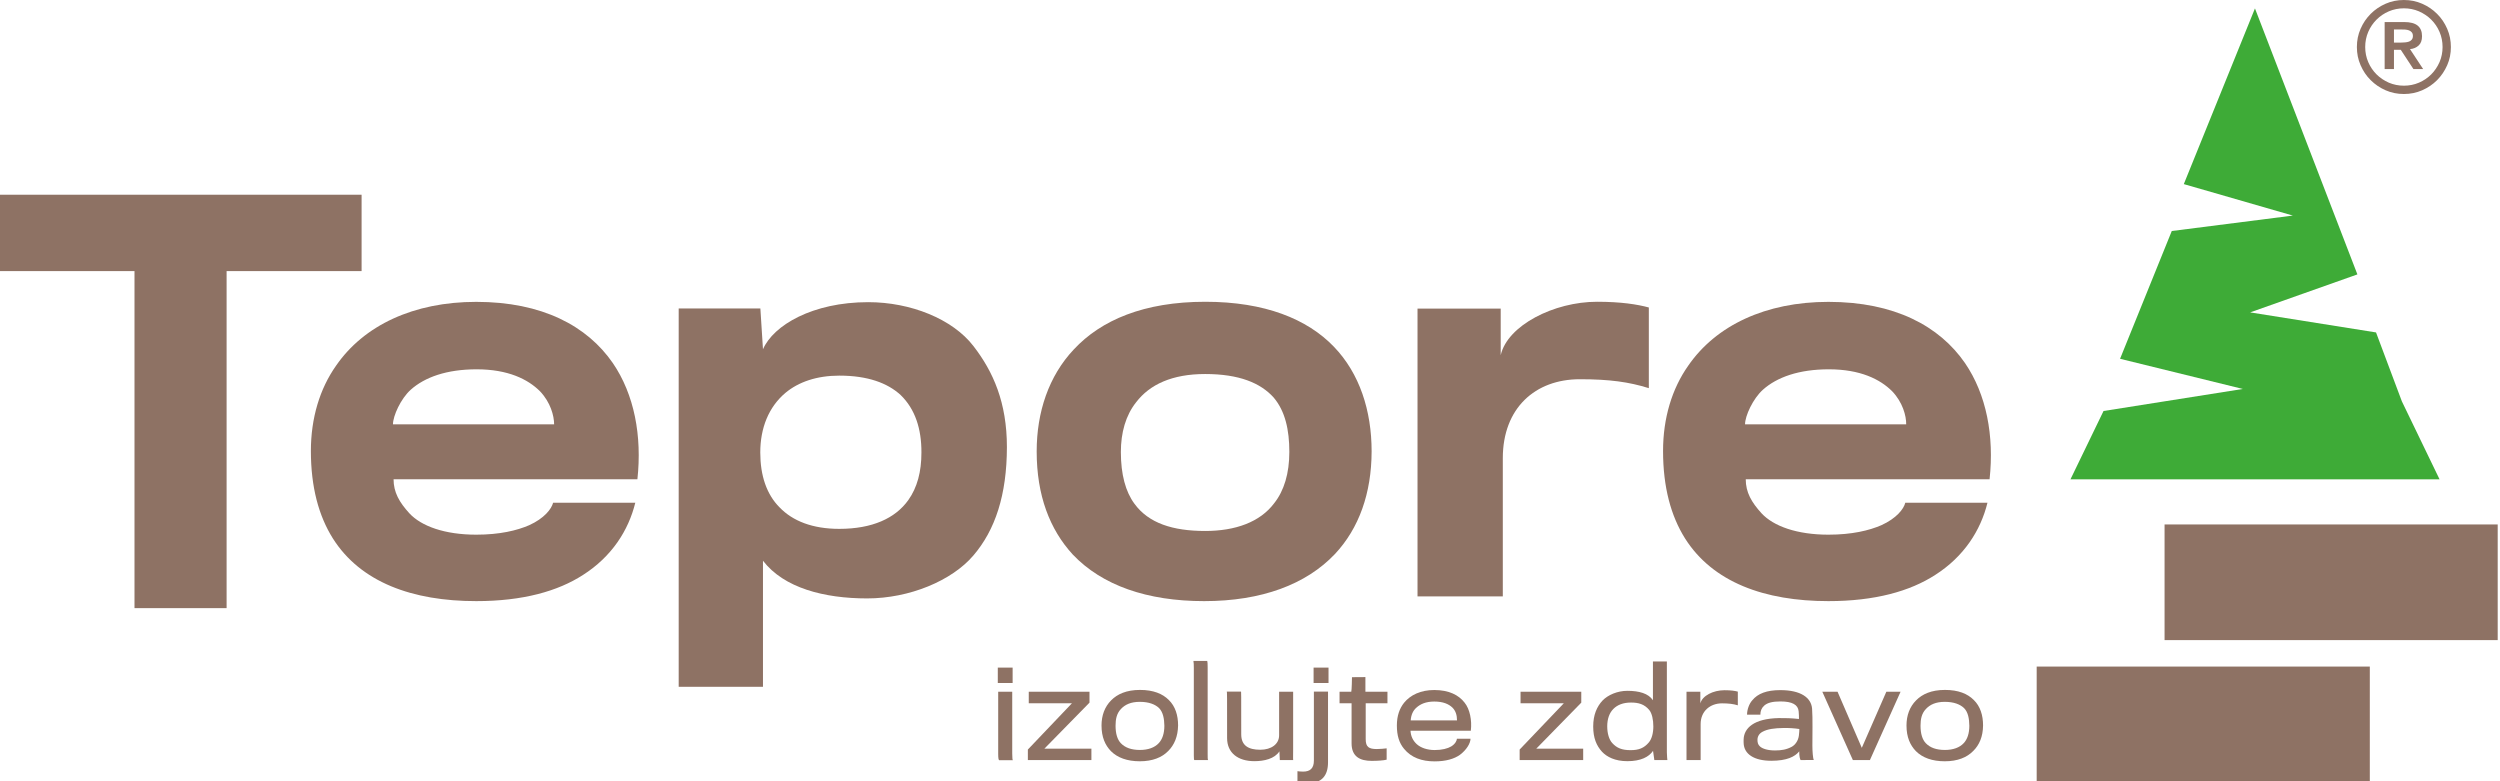 <svg version="1.1" id="Vrstva_1" xmlns="http://www.w3.org/2000/svg" xmlns:xlink="http://www.w3.org/1999/xlink" x="0px" y="0px"
	 viewBox="0 0 249.45 77.95" style="enable-background:new 0 0 249.45 77.95;" xml:space="preserve">
<style type="text/css">
	.st0{fill:#8E7264;}
	.st1{fill:#3EAB37;}
</style>
<polygon class="st0" points="22.61,27.05 22.61,60.68 13.42,60.68 13.42,27.05 0,27.05 0,19.43 36.08,19.43 36.08,27.05 "/>
<g>
	<path class="st0" d="M53.88,39.04c-1.2-1.2-3.19-2.19-6.32-2.19c-2.98,0-5.17,0.78-6.58,2.04c-0.99,0.89-1.77,2.61-1.77,3.45h16.08
		C55.29,41.49,54.93,40.14,53.88,39.04 M58.17,57.37c-2.51,1.62-6,2.61-10.65,2.61c-6.37,0-11.54-1.88-14.31-6.26
		c-1.41-2.25-2.19-5.12-2.19-8.72c0-3.29,0.89-6.21,2.51-8.51c2.77-4.02,7.73-6.37,13.99-6.37c6.58,0,11.07,2.4,13.63,6.11
		c2.14,3.13,2.92,7.26,2.45,11.59H39.27c0,1.31,0.58,2.3,1.57,3.39c1.2,1.3,3.55,2.14,6.68,2.14c2.35,0,4.07-0.42,5.27-0.94
		c1.51-0.68,2.24-1.62,2.4-2.25h8.2C62.71,52.93,61.04,55.54,58.17,57.37"/>
	<path class="st0" d="M89.86,39.41c-1.31-1.2-3.29-1.93-6.11-1.93c-2.25,0-4.07,0.63-5.38,1.72c-1.67,1.41-2.51,3.5-2.51,5.95
		c0,2.3,0.63,4.18,1.93,5.48c1.31,1.36,3.29,2.14,5.95,2.14c3.29,0,5.59-1.05,6.89-2.87c0.89-1.25,1.31-2.82,1.31-4.75
		C91.95,42.8,91.32,40.82,89.86,39.41 M97.12,55.43c-2.14,2.51-6.37,4.28-10.6,4.28c-4.28,0-8.3-1.04-10.39-3.76v12.58h-8.41V30.78
		h8.15l0.26,4.07c1.04-2.4,4.96-4.7,10.5-4.7c4.23,0,8.41,1.67,10.5,4.38c1.98,2.56,3.34,5.64,3.34,10.08
		C100.46,49.38,99.31,52.88,97.12,55.43"/>
	<path class="st0" d="M127.09,39.67c-1.31-1.46-3.45-2.35-6.84-2.35c-3.29,0-5.53,1.04-6.89,2.82c-1.04,1.31-1.52,3.03-1.52,4.96
		c0,2.25,0.47,3.97,1.36,5.17c1.41,1.93,3.81,2.71,7.05,2.71c3.03,0,5.48-0.89,6.89-2.77c0.99-1.25,1.51-2.98,1.51-5.12
		C128.65,42.9,128.24,41.03,127.09,39.67 M133.2,55.28c-2.87,3.03-7.31,4.7-13.05,4.7c-5.69,0-10.18-1.57-13.11-4.65
		c-2.3-2.51-3.6-5.9-3.6-10.29c0-3.92,1.2-7.52,3.71-10.18c2.72-2.92,7-4.75,13.11-4.75c5.95,0,10.18,1.72,12.84,4.49
		c2.56,2.66,3.76,6.37,3.76,10.44C136.85,49.22,135.6,52.72,133.2,55.28"/>
	<path class="st0" d="M164.52,38.73c-1.99-0.62-3.92-0.89-6.89-0.89c-4.44,0-7.68,2.87-7.68,7.88v13.79h-8.51V30.79h8.3v4.65
		c0.68-2.98,5.33-5.33,9.61-5.33c2.4,0,4.02,0.26,5.17,0.57L164.52,38.73L164.52,38.73z"/>
	<path class="st0" d="M188.8,39.04c-1.2-1.2-3.18-2.19-6.32-2.19c-2.98,0-5.17,0.78-6.58,2.04c-0.99,0.89-1.78,2.61-1.78,3.45h16.08
		C190.21,41.49,189.85,40.14,188.8,39.04 M193.09,57.37c-2.51,1.62-6,2.61-10.65,2.61c-6.37,0-11.54-1.88-14.31-6.26
		c-1.41-2.25-2.19-5.12-2.19-8.72c0-3.29,0.89-6.21,2.51-8.51c2.77-4.02,7.73-6.37,13.99-6.37c6.58,0,11.07,2.4,13.63,6.11
		c2.14,3.13,2.92,7.26,2.45,11.59h-24.33c0,1.31,0.58,2.3,1.57,3.39c1.2,1.3,3.55,2.14,6.68,2.14c2.35,0,4.07-0.42,5.27-0.94
		c1.51-0.68,2.25-1.62,2.4-2.25h8.2C197.63,52.93,195.96,55.54,193.09,57.37"/>
</g>
<polygon class="st1" points="223.37,47.83 206.59,47.83 209.89,41.01 223.79,38.81 211.54,35.8 216.7,23.05 228.78,21.51 
	217.9,18.37 225,0.84 235.22,27.38 224.52,31.17 237.08,33.17 239.66,40.05 243.42,47.83 226.63,47.83 "/>
<g>
	<path class="st0" d="M99.69,75.84c-0.05-0.02-0.09-0.17-0.09-0.62v-6.2h1.4v6.17c0,0.45,0.03,0.62,0.06,0.66h-1.37V75.84z
		 M99.56,66.61h1.48v1.54h-1.48V66.61z"/>
</g>
<polygon class="st0" points="102.56,75.84 102.56,74.79 106.96,70.17 102.65,70.17 102.65,69.02 108.71,69.02 108.71,70.11 
	104.21,74.7 108.9,74.7 108.9,75.84 "/>
<g>
	<path class="st0" d="M115.65,70.65c-0.39-0.37-1.01-0.62-1.92-0.62c-0.89,0-1.47,0.27-1.88,0.71c-0.44,0.46-0.54,1.04-0.54,1.68
		c0,0.78,0.18,1.37,0.52,1.73c0.44,0.46,1.06,0.68,1.92,0.68c0.81,0,1.47-0.24,1.87-0.68c0.36-0.38,0.56-0.97,0.56-1.73
		C116.17,71.71,116.05,71.06,115.65,70.65 M116.57,74.93c-0.63,0.65-1.57,1.03-2.84,1.03c-1.25,0-2.22-0.35-2.88-1.01
		c-0.58-0.6-0.94-1.4-0.94-2.56c0-0.99,0.31-1.86,0.96-2.51c0.61-0.62,1.52-1.04,2.88-1.04c1.33,0,2.25,0.38,2.87,1
		c0.65,0.63,0.93,1.53,0.93,2.54C117.53,73.5,117.17,74.33,116.57,74.93"/>
	<path class="st0" d="M119.16,75.84c-0.02-0.03-0.04-0.11-0.04-0.46v-8.71c0-0.31-0.01-0.61-0.04-0.72h1.38
		c0.03,0.09,0.04,0.31,0.04,0.61v8.65c0,0.35,0,0.57,0.04,0.63H119.16z"/>
	<path class="st0" d="M129.04,75.84h-1.34l-0.04-0.87c-0.48,0.74-1.51,0.98-2.5,0.98c-1.64,0-2.72-0.83-2.72-2.3
		c0-4.28,0-4.62-0.03-4.64h1.41c0.03,0,0.03,0.05,0.03,4.26c0,1.12,0.71,1.54,1.9,1.54c1.1,0,1.88-0.56,1.88-1.44v-4.35h1.4v5.68
		C129.02,75.7,129.02,75.83,129.04,75.84"/>
	<path class="st0" d="M131.07,66.61h1.49v1.54h-1.49V66.61z M130.48,78.16c-0.35,0-0.88-0.04-1.02-0.09v-1.12
		c0.14,0.02,0.33,0.04,0.57,0.04c0.69,0,1.07-0.32,1.07-1.1v-6.88h1.41v7.06C132.51,77.38,131.89,78.16,130.48,78.16"/>
	<path class="st0" d="M136.27,70.17v3.59c0,0.78,0.32,0.98,1.11,0.98c0.28,0,0.77-0.04,0.98-0.07v1.13c-0.3,0.08-0.89,0.12-1.5,0.12
		c-1.14,0-2-0.41-2-1.75v-4h-1.2v-1.15h1.17c0.05-0.1,0.07-1.45,0.07-1.45l1.34-0.01v1.46h2.2v1.15L136.27,70.17L136.27,70.17z"/>
	<path class="st0" d="M144.92,70.6c-0.38-0.36-0.94-0.6-1.81-0.6c-0.83,0-1.38,0.25-1.77,0.6c-0.36,0.31-0.54,0.74-0.58,1.28h4.62
		C145.38,71.36,145.25,70.93,144.92,70.6 M145.68,75.31c-0.57,0.41-1.41,0.66-2.53,0.66c-1.3,0-2.34-0.38-3.06-1.26
		c-0.48-0.58-0.71-1.31-0.71-2.32c0-0.96,0.26-1.69,0.72-2.27c0.63-0.77,1.65-1.27,3.01-1.27c1.46,0,2.44,0.5,3.02,1.25
		c0.54,0.66,0.75,1.78,0.63,2.81h-6.02c0.03,0.54,0.23,0.97,0.61,1.33c0.4,0.37,1.05,0.6,1.81,0.6c0.72,0,1.29-0.15,1.64-0.36
		c0.43-0.26,0.57-0.61,0.57-0.77h1.36C146.72,74.17,146.33,74.82,145.68,75.31"/>
</g>
<polygon class="st0" points="151.63,75.84 151.63,74.79 156.04,70.17 151.72,70.17 151.72,69.02 157.78,69.02 157.78,70.11 
	153.29,74.7 157.97,74.7 157.97,75.84 "/>
<g>
	<path class="st0" d="M160.98,70.74c-0.39,0.39-0.61,0.98-0.61,1.73c0,0.71,0.18,1.32,0.5,1.67c0.45,0.5,0.97,0.71,1.83,0.71
		c0.81,0,1.34-0.2,1.82-0.77c0.29-0.34,0.45-0.93,0.45-1.6c0-0.65-0.13-1.3-0.41-1.64c-0.49-0.58-1.07-0.74-1.82-0.74
		C161.97,70.1,161.38,70.33,160.98,70.74 M164.93,69.87V66h1.39v9.07c0,0.32,0.05,0.77,0.05,0.77h-1.3l-0.13-0.92
		c-0.41,0.61-1.23,1.03-2.56,1.03c-1.24,0-2.05-0.43-2.53-0.94c-0.55-0.6-0.88-1.37-0.88-2.52c0-1.18,0.38-2,0.93-2.59
		c0.54-0.56,1.49-0.97,2.47-0.97C163.55,68.93,164.48,69.19,164.93,69.87"/>
	<path class="st0" d="M173.41,70.38c-0.44-0.14-0.93-0.2-1.59-0.2c-1.17,0-2.13,0.77-2.13,2.07v3.59h-1.41v-6.82h1.38v1.17
		c0.19-0.77,1.28-1.32,2.41-1.32c0.65,0,1.03,0.06,1.33,0.14v1.37H173.41z"/>
	<path class="st0" d="M177.95,72.64c-0.87,0.01-1.6,0.1-2.11,0.39c-0.31,0.17-0.48,0.46-0.48,0.79c0,0.27,0.05,0.48,0.25,0.66
		c0.26,0.24,0.8,0.4,1.5,0.4c0.66,0,1.16-0.09,1.68-0.37c0.3-0.17,0.62-0.54,0.7-1.09c0.04-0.27,0.05-0.56,0.05-0.68
		C178.99,72.66,178.48,72.63,177.95,72.64 M179.68,75.84c-0.06,0-0.17-0.41-0.15-0.87c-0.43,0.53-1.23,0.94-2.79,0.94
		c-1.71,0-2.73-0.66-2.76-1.78c0-0.09-0.01-0.25,0-0.37c0.04-1.1,1.01-2.06,3.51-2.11c0.62-0.01,1.28,0.01,2.01,0.09
		c0-0.17,0-0.52-0.03-0.76c-0.06-0.66-0.63-0.99-1.82-0.99c-0.79,0-1.29,0.13-1.61,0.41c-0.28,0.25-0.39,0.55-0.39,0.91h-1.33
		c0-0.5,0.21-1.09,0.52-1.43c0.55-0.68,1.45-1.02,2.79-1.02c2.07,0,3.09,0.76,3.18,1.85c0.03,0.33,0.05,1.31,0.04,1.83
		c-0.01,0.44-0.01,1.4-0.01,1.87c0,0.52,0.05,1.25,0.14,1.42L179.68,75.84L179.68,75.84z"/>
</g>
<polygon class="st0" points="186.58,75.84 184.88,75.84 181.83,69.02 183.35,69.02 185.77,74.62 188.22,69.02 189.64,69.02 "/>
<g>
	<path class="st0" d="M195.97,70.65c-0.39-0.37-1.01-0.62-1.92-0.62c-0.89,0-1.47,0.27-1.88,0.71c-0.44,0.46-0.54,1.04-0.54,1.68
		c0,0.78,0.18,1.37,0.52,1.73c0.44,0.46,1.06,0.68,1.92,0.68c0.81,0,1.47-0.24,1.87-0.68c0.36-0.38,0.56-0.97,0.56-1.73
		C196.49,71.71,196.38,71.06,195.97,70.65 M196.89,74.93c-0.63,0.65-1.57,1.03-2.84,1.03c-1.25,0-2.22-0.35-2.88-1.01
		c-0.58-0.6-0.94-1.4-0.94-2.56c0-0.99,0.31-1.86,0.96-2.51c0.61-0.62,1.52-1.04,2.88-1.04c1.33,0,2.25,0.38,2.87,1
		c0.65,0.63,0.93,1.53,0.93,2.54C197.86,73.5,197.5,74.33,196.89,74.93"/>
</g>
<rect x="215.98" y="52.33" class="st0" width="33.24" height="11.54"/>
<rect x="203.22" y="66.51" class="st0" width="33.24" height="11.54"/>
<path class="st0" d="M235.17,4.69c0-0.65,0.12-1.25,0.37-1.82s0.58-1.06,1.01-1.49c0.42-0.42,0.92-0.76,1.49-1.01
	c0.57-0.25,1.18-0.37,1.82-0.37c0.65,0,1.25,0.12,1.82,0.37s1.06,0.58,1.49,1.01c0.43,0.42,0.76,0.92,1.01,1.49s0.37,1.18,0.37,1.82
	c0,0.65-0.12,1.26-0.37,1.82S243.6,7.57,243.17,8c-0.42,0.42-0.92,0.76-1.49,1.01c-0.57,0.25-1.18,0.37-1.82,0.37
	c-0.65,0-1.25-0.12-1.82-0.37s-1.06-0.58-1.49-1.01c-0.43-0.42-0.76-0.92-1.01-1.49S235.17,5.34,235.17,4.69z M236,4.69
	c0,0.53,0.1,1.03,0.3,1.5c0.2,0.47,0.48,0.88,0.83,1.23c0.35,0.35,0.76,0.62,1.23,0.83c0.47,0.2,0.97,0.3,1.5,0.3s1.03-0.1,1.5-0.3
	c0.47-0.2,0.88-0.48,1.23-0.83s0.62-0.76,0.83-1.23c0.2-0.47,0.3-0.97,0.3-1.5s-0.1-1.03-0.3-1.5c-0.2-0.47-0.48-0.88-0.83-1.23
	s-0.76-0.62-1.23-0.83c-0.47-0.2-0.97-0.3-1.5-0.3s-1.03,0.1-1.5,0.3c-0.47,0.2-0.88,0.48-1.23,0.83c-0.35,0.35-0.63,0.76-0.83,1.23
	S236,4.16,236,4.69z"/>
<path class="st0" d="M237.94,2.2h1.95c0.61,0,1.06,0.12,1.35,0.36s0.43,0.59,0.43,1.05c0,0.41-0.11,0.72-0.34,0.93
	s-0.51,0.33-0.86,0.36l1.31,1.99h-0.97l-1.26-1.92h-0.68v1.92h-0.93L237.94,2.2L237.94,2.2z M238.87,4.25h0.68
	c0.14,0,0.29-0.01,0.43-0.02c0.14-0.01,0.27-0.04,0.39-0.08c0.12-0.04,0.21-0.11,0.28-0.2c0.07-0.09,0.11-0.21,0.11-0.36
	s-0.04-0.28-0.11-0.36c-0.07-0.09-0.16-0.15-0.28-0.2c-0.11-0.04-0.24-0.07-0.39-0.08c-0.14-0.01-0.29-0.01-0.43-0.01h-0.68V4.25z"
	/>
</svg>
